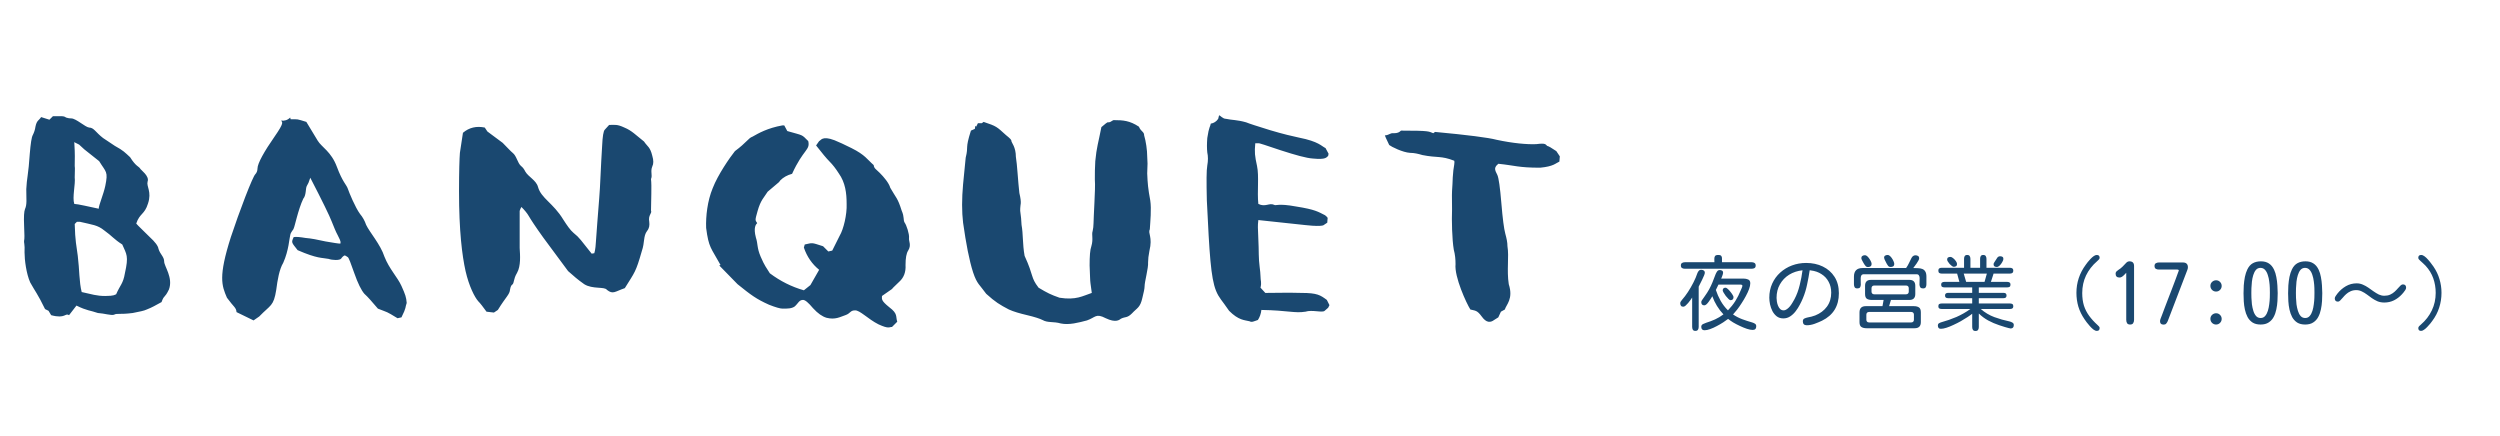 <svg width="424" height="74" viewBox="0 0 424 74" fill="none" xmlns="http://www.w3.org/2000/svg">
<path d="M22.07 26.666C23.032 28.22 23.55 28.22 23.772 28.59C23.846 28.812 25.4 29.848 25.03 30.81C24.808 31.624 25.77 32.512 25.104 34.51C24.512 36.434 23.698 36.138 23.106 37.914C23.624 38.506 23.624 38.432 25.4 40.208C26.288 41.022 26.806 41.688 26.88 42.206C27.176 43.168 27.842 43.538 27.842 44.352C27.842 45.166 29.396 47.09 28.656 49.088C27.916 50.642 27.842 49.976 27.398 51.234C26.288 51.826 25.844 52.122 24.882 52.492C24.438 52.714 23.624 52.862 22.514 53.084C20.22 53.38 19.85 53.084 19.332 53.38C18.814 53.528 17.704 53.158 16.594 53.084C15.336 52.64 14.744 52.714 12.968 51.826L11.71 53.454C11.044 53.01 11.118 54.12 8.676 53.454L8.232 52.714L7.64 52.418C6.382 49.828 5.938 49.384 5.124 47.904C4.458 46.424 4.162 44.056 4.162 42.798C4.236 41.392 4.014 41.096 4.088 40.8C4.162 40.578 4.162 39.764 4.088 38.284C4.014 36.73 4.088 35.842 4.236 35.472C4.606 34.658 4.458 33.77 4.458 32.068C4.532 30.292 4.828 29.552 5.05 26.074C5.198 24.372 5.346 23.262 5.568 22.892C5.79 22.448 5.938 22.004 6.012 21.486C6.234 20.376 6.604 20.45 6.974 19.858L8.38 20.302L8.972 19.71C10.452 19.71 10.822 19.636 11.192 19.932C11.414 20.006 11.71 20.08 12.08 20.08C12.894 20.08 14.448 21.56 15.114 21.634C15.928 21.634 16.224 22.448 17.482 23.41L19.48 24.742C20.96 25.556 21.182 25.852 22.07 26.666ZM12.598 34.584C13.116 34.584 15.336 35.102 16.742 35.398C16.742 34.806 17.556 32.956 17.852 31.55C18.37 29.034 18 29.256 16.816 27.332L14.3 25.334L13.412 24.52L12.672 24.15L12.598 24.076C12.746 26.592 12.672 26.592 12.672 28.146C12.746 28.664 12.672 28.96 12.672 30.07C12.82 31.254 12.228 33.474 12.598 34.584ZM13.042 37.618L12.672 37.988C12.746 40.874 12.968 41.688 13.19 43.39C13.486 45.758 13.412 47.83 13.856 49.532C15.558 49.902 16.372 50.198 17.852 50.198C19.406 50.198 19.48 49.976 19.702 49.902C20.368 48.348 20.886 48.126 21.182 46.35C21.848 43.39 21.478 43.168 20.738 41.466C19.332 40.578 18.962 39.986 17.704 39.098C16.52 38.136 15.706 38.136 13.56 37.618H13.042ZM51.956 20.672L53.88 23.854C54.547 24.964 56.175 25.704 57.136 28.294C58.099 30.884 58.764 31.328 58.986 31.994C59.209 32.66 60.245 35.176 61.059 36.286C61.502 36.804 61.873 37.47 62.094 38.136C62.687 39.394 64.537 41.466 65.203 43.538C66.016 45.61 67.422 47.016 68.088 48.496C68.754 49.976 68.903 50.42 68.977 51.382C68.68 52.196 68.977 52.048 68.088 53.824L67.422 53.972C65.35 52.714 65.942 53.084 64.093 52.344C63.13 51.234 62.391 50.346 61.798 49.828C61.281 49.236 60.688 48.052 60.096 46.35C59.505 44.648 59.135 43.686 58.986 43.612C58.839 43.538 58.691 43.39 58.468 43.316C58.246 43.39 58.025 43.612 57.877 43.834C57.654 44.204 56.322 44.13 55.73 43.908C54.62 43.686 53.88 43.908 50.477 42.428C49.441 41.096 49.367 41.17 49.81 40.208C50.255 40.134 50.92 40.208 51.809 40.356C52.77 40.43 53.88 40.652 55.212 40.948C56.544 41.17 57.358 41.318 57.728 41.318C57.728 41.096 57.95 41.17 57.285 39.912C56.914 39.246 56.618 38.432 56.248 37.544C55.879 36.582 54.694 34.14 52.623 30.144C52.327 31.032 52.327 31.032 52.031 31.55C51.809 31.92 51.956 33.104 51.438 33.696C50.55 35.546 49.959 38.58 49.81 38.728C49.81 38.95 49.292 39.32 49.218 39.912C49.071 40.356 48.996 42.428 48.035 44.574C47.368 45.684 47.072 47.46 46.85 49.162C46.407 51.974 45.889 51.678 43.965 53.676L43.002 54.342L40.117 52.936C40.042 52.122 39.672 52.122 38.489 50.494C37.6 48.422 37.008 46.942 39.154 40.208C39.895 37.988 40.709 35.694 41.596 33.4C42.484 31.106 43.077 29.774 43.298 29.552C43.52 29.33 43.669 28.96 43.669 28.59C43.669 27.702 44.852 25.63 46.554 23.188C48.257 20.746 47.886 20.746 47.664 20.45C48.257 20.524 48.775 20.376 49.218 19.932L49.292 20.228C50.624 20.228 50.255 20.154 51.956 20.672ZM109.226 24.002C109.818 24.89 110.262 24.89 110.632 26.444C110.854 27.184 110.854 27.776 110.632 28.22C110.262 29.108 110.706 29.7 110.41 30.366C110.558 31.55 110.41 34.066 110.41 35.694C110.632 36.212 109.892 36.434 110.114 37.618C110.188 38.21 110.114 38.728 109.744 39.172C109.078 40.06 109.374 41.096 108.856 42.576C107.82 46.202 107.672 46.128 105.97 48.866C104.268 49.458 103.972 49.976 102.936 49.162C102.566 48.57 100.494 49.088 99.088 48.2C97.83 47.312 97.46 46.942 96.35 45.98L92.132 40.282C90.8 38.432 89.986 37.174 89.69 36.656C89.394 36.138 88.95 35.62 88.432 35.102C88.284 35.324 88.21 35.546 88.136 35.768V38.58V42.058C88.21 43.316 88.358 45.092 87.692 46.276C87.026 47.386 87.248 47.978 86.878 48.274C86.73 48.348 86.582 48.644 86.508 49.088C86.434 49.976 85.842 50.272 84.436 52.566L83.77 53.01L82.512 52.862C81.92 52.048 81.476 51.456 81.106 51.086C80.514 50.42 79.552 48.57 78.96 45.98C78.368 43.316 77.85 39.172 77.85 32.438C77.85 29.034 77.924 26.888 77.998 25.926L78.516 22.522C79.552 21.634 80.81 21.338 82.216 21.634L82.66 22.3L85.25 24.224C86.064 25.038 86.582 25.63 86.952 25.926C87.618 26.444 87.766 27.628 88.358 28.146C88.654 28.368 88.876 28.664 89.098 29.108C89.616 29.996 90.948 30.588 91.244 31.698C91.762 33.622 93.834 34.436 95.536 37.248C96.202 38.284 96.72 39.024 97.238 39.468C98.348 40.356 98.496 40.726 100.346 43.02L100.79 42.946C100.864 42.65 100.938 42.428 100.938 42.28C101.012 42.058 101.086 40.578 101.308 37.692C101.53 34.806 101.752 32.364 101.826 30.292C101.9 28.146 102.048 26.296 102.122 24.742C102.196 23.114 102.344 22.226 102.566 22.004L103.306 21.19C104.268 21.19 104.638 21.042 105.896 21.634C107.154 22.152 107.82 22.892 109.226 24.002ZM133.007 21.264L133.525 22.226C136.337 23.04 135.893 22.744 137.077 23.928C137.447 25.482 136.263 25.26 134.339 29.478C133.525 29.7 132.859 30.07 132.341 30.588L132.119 30.884L130.195 32.512C129.603 33.474 129.011 33.918 128.493 35.768C127.975 37.544 128.123 37.322 128.419 37.84C128.197 38.062 127.753 38.58 128.197 40.282C128.567 41.392 128.345 41.984 129.011 43.538C129.677 45.092 129.973 45.388 130.565 46.35C132.341 47.682 134.265 48.644 136.337 49.236L137.447 48.348L138.927 45.758C137.743 44.796 136.855 43.538 136.337 41.984L136.485 41.466C137.891 41.17 137.521 41.096 139.593 41.762L140.481 42.65L141.147 42.502L142.405 39.986C143.071 38.876 143.663 36.36 143.589 34.584C143.589 32.734 143.367 30.958 142.257 29.404C141.739 28.59 141.221 27.924 140.703 27.406C140.185 26.888 139.445 26 138.409 24.668L138.927 23.928C139.223 23.854 139.371 22.966 141.517 23.78C142.257 24.076 143.219 24.52 144.403 25.112C146.771 26.296 147.067 27.036 148.177 27.998C148.251 28.59 148.547 28.664 149.213 29.33C149.879 29.996 150.767 31.032 150.989 31.846C151.951 33.548 152.247 33.548 152.913 35.694C153.431 36.878 153.135 37.248 153.431 37.766C153.727 38.136 154.245 39.69 154.171 40.356C154.097 40.948 154.615 41.54 154.023 42.502C153.727 42.946 153.579 43.76 153.579 44.944C153.653 46.128 153.283 47.09 152.543 47.756C151.877 48.422 151.433 48.792 151.285 49.014L149.583 50.198C149.583 50.716 149.361 50.938 150.841 52.122C152.321 53.232 151.877 53.676 152.173 54.564L151.285 55.452C150.767 55.452 150.767 55.822 148.991 55.008C147.215 54.12 145.809 52.566 144.995 52.64C144.181 52.64 144.255 53.158 143.367 53.454C142.479 53.75 141.665 54.268 140.185 53.898C139.445 53.676 138.705 53.158 137.891 52.27C137.077 51.308 136.559 50.864 136.189 50.864C135.523 50.864 135.375 51.456 134.783 51.974C134.265 52.344 133.599 52.344 132.711 52.344C132.341 52.344 131.527 52.122 130.417 51.678C128.271 50.716 127.383 50.05 125.089 48.2L121.981 45.018L122.203 44.944C120.575 41.984 120.205 42.058 119.761 38.654C119.687 36.656 119.983 34.066 120.871 31.92C121.759 29.626 123.757 26.74 124.645 25.63C126.643 24.15 126.939 23.41 127.605 23.188C128.641 22.596 130.195 21.708 132.711 21.264H133.007ZM193.16 21.486C193.53 22.374 194.048 22.3 194.048 22.966C194.344 23.928 194.566 25.482 194.566 26.518C194.64 27.776 194.64 27.554 194.566 29.404C194.64 31.18 194.714 31.994 195.084 33.992C195.306 35.472 195.084 37.618 195.01 38.876C194.64 39.616 195.528 40.134 194.936 42.576C194.788 43.316 194.714 43.982 194.714 44.5C194.788 45.462 194.122 47.756 194.122 48.57C194.122 48.94 193.974 49.606 193.752 50.494C193.382 52.196 192.864 52.196 191.976 53.158C191.162 53.972 190.866 53.676 190.126 54.046C189.83 54.268 189.238 54.786 187.536 53.972C185.834 53.084 185.834 53.824 184.354 54.342C182.948 54.712 181.32 55.156 179.914 54.86C178.656 54.49 177.694 54.786 176.806 54.268C176.362 54.046 175.474 53.75 174.216 53.454C172.958 53.158 171.922 52.862 171.108 52.492C169.554 51.678 168.814 51.234 167.26 49.828C166.15 48.274 165.706 48.2 165.04 46.202C164.374 44.13 163.856 41.392 163.338 37.766C163.116 35.916 163.116 33.696 163.338 31.254L163.782 26.74C164.3 24.668 163.634 25.408 164.67 22.152L165.336 21.856L165.41 21.338L165.558 21.486L165.854 20.894H166.52L166.816 20.672C169.036 21.412 169.036 21.486 170.59 22.892C171.404 23.558 171.552 23.706 171.552 24.002C171.552 24.15 172.292 24.964 172.292 26.592C172.514 27.85 172.662 30.884 172.884 32.734C173.328 34.584 173.032 34.658 173.032 35.324C172.958 35.916 173.18 36.286 173.254 38.136C173.55 39.764 173.402 41.318 173.772 43.39C175.4 46.942 174.734 46.942 176.14 48.792C177.62 49.68 178.212 49.976 179.692 50.494C182.504 50.938 183.614 50.198 185.168 49.68L184.946 48.052C184.872 47.608 184.872 46.572 184.798 45.018C184.798 43.464 184.872 42.354 185.094 41.762C185.464 40.504 185.094 39.838 185.316 39.172C185.39 38.802 185.464 38.358 185.464 37.84C185.464 37.322 185.538 36.138 185.612 34.436C185.686 32.734 185.76 31.402 185.686 30.44C185.686 29.478 185.686 28.442 185.76 27.332C185.982 24.964 186.278 24.224 186.796 21.56C187.462 21.042 187.758 20.672 187.98 20.746C188.498 20.746 188.646 20.302 189.016 20.376C190.422 20.376 191.606 20.45 193.16 21.486ZM224.809 25.112L225.327 26.074L225.253 26.444C224.957 26.666 224.957 27.11 222.663 26.888C221.553 26.814 219.703 26.296 217.187 25.482C214.745 24.668 213.487 24.224 213.413 24.298H212.895C212.747 25.852 212.821 26.444 213.191 28.146C213.561 29.848 213.191 32.512 213.413 34.584C214.597 35.176 215.263 34.362 216.077 34.732C216.373 34.954 216.669 34.436 219.851 35.028C223.107 35.546 223.551 35.916 224.735 36.508C225.401 37.026 225.105 36.952 225.105 37.766L224.439 38.21C224.291 38.284 223.699 38.358 222.589 38.284C221.479 38.21 218.445 37.84 213.413 37.322C213.339 37.84 213.339 38.284 213.339 38.58C213.339 39.172 213.487 41.688 213.487 43.168C213.487 44.574 213.783 46.054 213.783 46.868C213.783 47.682 214.005 47.83 213.783 48.792L214.597 49.68C216.891 49.68 218.149 49.606 220.739 49.68C223.403 49.68 223.921 50.05 225.031 50.864L225.475 51.752L225.253 52.196L224.661 52.714C224.291 53.084 222.515 52.492 221.405 52.862C219.555 53.158 218.445 52.64 213.931 52.566C213.857 53.232 213.635 53.824 213.339 54.268C212.673 54.49 212.303 54.712 211.933 54.49C211.045 54.268 210.083 54.342 208.455 52.714C207.197 50.864 206.753 50.568 206.235 49.31C205.347 47.09 205.125 43.094 204.681 33.992C204.607 30.81 204.607 28.886 204.755 28.072C204.903 27.258 204.903 26.518 204.755 25.852C204.681 25.186 204.681 24.372 204.755 23.41C205.051 21.412 205.273 21.486 205.347 20.968C205.865 20.894 206.309 20.598 206.605 20.154L206.753 19.562C206.975 19.562 207.345 20.154 207.937 20.154C208.899 20.376 209.787 20.302 211.341 20.746C211.859 20.968 213.265 21.412 215.411 22.078C217.631 22.744 219.259 23.114 220.295 23.336C223.699 24.002 224.143 24.816 224.809 25.112ZM243.085 22.596L243.381 22.374C248.931 22.892 252.409 23.336 253.815 23.706C256.553 24.298 258.995 24.52 260.549 24.446C262.251 24.224 262.103 24.52 262.399 24.742C262.695 24.816 263.065 25.038 263.953 25.63L264.545 26.518L264.471 27.406C263.805 27.702 263.509 28.22 261.215 28.442C257.515 28.442 256.997 28.072 254.111 27.776L253.741 28.146C253.519 28.516 253.445 28.738 253.963 29.7C254.185 30.218 254.407 31.772 254.629 34.436C254.851 37.1 255.073 38.802 255.295 39.616C255.517 40.43 255.665 41.096 255.665 41.762C255.961 43.538 255.517 45.832 255.887 48.2C256.701 50.716 255.443 51.678 255.221 52.492L254.555 52.862L254.111 53.824C253.223 54.342 253.075 54.638 252.409 54.564C252.039 54.49 251.669 54.194 251.299 53.676C250.485 52.566 250.189 52.714 249.375 52.492C248.709 51.456 246.637 46.942 246.859 44.796C246.859 43.982 246.785 43.168 246.563 42.354C246.267 40.652 246.193 37.322 246.267 35.546C246.267 32.66 246.193 33.4 246.341 31.18C246.341 30.514 246.415 29.7 246.489 28.886C246.785 27.11 246.637 27.48 246.637 27.258C244.343 26.37 243.825 26.814 241.235 26.296C240.495 26.074 239.829 25.926 239.163 25.926C237.905 25.852 235.981 24.89 235.611 24.594C235.389 24.076 235.093 23.558 234.871 22.966C235.685 22.892 235.759 22.522 236.351 22.596C237.017 22.596 237.313 22.448 237.609 22.152C242.641 22.152 242.271 22.3 243.085 22.596Z" fill="#1A4870"/>
<path d="M285.76 45.58C285.568 45.58 285.404 45.539 285.268 45.457C285.14 45.375 285.076 45.229 285.076 45.02C285.076 44.81 285.145 44.669 285.281 44.596C285.418 44.514 285.578 44.473 285.76 44.473H290.764C290.764 44.263 290.759 44.067 290.75 43.885C290.75 43.693 290.791 43.538 290.873 43.42C290.964 43.301 291.142 43.242 291.406 43.242C291.68 43.242 291.857 43.301 291.94 43.42C292.022 43.538 292.058 43.693 292.049 43.885C292.049 44.067 292.049 44.263 292.049 44.473H297.08C297.272 44.473 297.431 44.514 297.559 44.596C297.695 44.678 297.764 44.824 297.764 45.033C297.764 45.243 297.695 45.389 297.559 45.471C297.422 45.544 297.262 45.58 297.08 45.58H285.76ZM287.537 56.121C287.328 56.121 287.182 56.053 287.1 55.916C287.027 55.779 286.99 55.62 286.99 55.438V50.461C286.936 50.543 286.849 50.671 286.731 50.844C286.612 51.017 286.475 51.195 286.32 51.377C286.175 51.55 286.029 51.7 285.883 51.828C285.737 51.956 285.605 52.02 285.486 52.02C285.304 52.02 285.172 51.965 285.09 51.855C285.008 51.746 284.967 51.605 284.967 51.432C284.967 51.322 284.999 51.222 285.063 51.131C285.135 51.031 285.204 50.94 285.268 50.857C285.605 50.475 285.942 50.028 286.279 49.518C286.617 48.998 286.927 48.46 287.209 47.904C287.492 47.348 287.71 46.833 287.865 46.359C287.92 46.204 287.997 46.068 288.098 45.949C288.198 45.822 288.339 45.758 288.522 45.758C288.704 45.758 288.85 45.799 288.959 45.881C289.078 45.954 289.137 46.086 289.137 46.277C289.137 46.368 289.091 46.523 289 46.742C288.909 46.961 288.8 47.203 288.672 47.467C288.544 47.722 288.426 47.959 288.316 48.178C288.207 48.387 288.134 48.533 288.098 48.615V55.438C288.098 55.629 288.057 55.788 287.975 55.916C287.893 56.053 287.747 56.121 287.537 56.121ZM289.096 56.012C288.722 56.012 288.535 55.816 288.535 55.424C288.535 55.214 288.635 55.059 288.836 54.959C289.037 54.859 289.214 54.786 289.369 54.74C289.898 54.576 290.404 54.385 290.887 54.166C291.379 53.938 291.848 53.656 292.295 53.318C291.456 52.425 290.828 51.4 290.408 50.242C290.354 50.324 290.276 50.452 290.176 50.625C290.076 50.789 289.957 50.962 289.82 51.145C289.693 51.327 289.561 51.482 289.424 51.609C289.287 51.728 289.16 51.787 289.041 51.787C288.868 51.787 288.74 51.737 288.658 51.637C288.576 51.536 288.535 51.4 288.535 51.227C288.535 51.154 288.572 51.053 288.645 50.926C288.727 50.798 288.813 50.675 288.904 50.557C288.996 50.429 289.059 50.338 289.096 50.283C289.406 49.855 289.665 49.449 289.875 49.066C290.085 48.675 290.272 48.278 290.436 47.877C290.609 47.467 290.782 47.02 290.955 46.537C291.019 46.373 291.106 46.209 291.215 46.045C291.324 45.881 291.479 45.799 291.68 45.799C291.835 45.799 291.967 45.835 292.076 45.908C292.186 45.972 292.24 46.095 292.24 46.277C292.24 46.35 292.218 46.45 292.172 46.578C292.135 46.706 292.09 46.833 292.035 46.961C291.981 47.079 291.94 47.175 291.912 47.248H295.713C295.986 47.248 296.242 47.298 296.479 47.398C296.725 47.499 296.848 47.713 296.848 48.041C296.848 48.324 296.779 48.652 296.643 49.025C296.506 49.399 296.324 49.796 296.096 50.215C295.877 50.625 295.635 51.031 295.371 51.432C295.116 51.833 294.861 52.197 294.606 52.525C294.35 52.853 294.122 53.122 293.922 53.332C294.423 53.669 294.943 53.938 295.481 54.139C296.027 54.339 296.588 54.522 297.162 54.685C297.326 54.731 297.481 54.8 297.627 54.891C297.782 54.982 297.859 55.128 297.859 55.328C297.859 55.747 297.659 55.957 297.258 55.957C296.994 55.957 296.665 55.893 296.274 55.766C295.891 55.638 295.49 55.474 295.07 55.273C294.66 55.082 294.277 54.882 293.922 54.672C293.576 54.453 293.298 54.257 293.088 54.084C292.869 54.257 292.591 54.453 292.254 54.672C291.917 54.891 291.557 55.1 291.174 55.301C290.791 55.51 290.417 55.679 290.053 55.807C289.688 55.943 289.369 56.012 289.096 56.012ZM293.061 52.635C293.553 52.124 293.972 51.596 294.318 51.049C294.665 50.493 294.97 49.887 295.234 49.23C295.271 49.139 295.326 49.012 295.399 48.848C295.471 48.684 295.508 48.556 295.508 48.465C295.508 48.392 295.481 48.342 295.426 48.315C295.38 48.287 295.326 48.273 295.262 48.273H291.447L291.01 49.176C291.219 49.814 291.493 50.434 291.83 51.035C292.167 51.628 292.578 52.161 293.061 52.635ZM293.484 50.912C293.402 50.912 293.288 50.839 293.143 50.693C292.997 50.547 292.846 50.379 292.691 50.188C292.546 49.987 292.423 49.8 292.322 49.627C292.222 49.445 292.172 49.322 292.172 49.258C292.172 48.948 292.336 48.793 292.664 48.793C292.746 48.793 292.86 48.857 293.006 48.984C293.161 49.112 293.311 49.272 293.457 49.463C293.612 49.645 293.74 49.823 293.84 49.996C293.949 50.169 294.004 50.297 294.004 50.379C294.004 50.734 293.831 50.912 293.484 50.912ZM306.431 55.164C305.985 55.164 305.761 54.941 305.761 54.494C305.761 54.257 305.852 54.098 306.035 54.016C306.217 53.934 306.399 53.874 306.582 53.838C306.8 53.792 307.015 53.747 307.224 53.701C307.443 53.647 307.657 53.578 307.867 53.496C308.705 53.159 309.366 52.662 309.849 52.006C310.332 51.34 310.574 50.552 310.574 49.641C310.574 48.939 310.428 48.324 310.136 47.795C309.854 47.257 309.453 46.824 308.933 46.496C308.423 46.159 307.826 45.949 307.142 45.867C307.115 45.867 307.097 45.863 307.087 45.853H306.978C306.969 45.844 306.951 45.84 306.923 45.84C306.805 46.642 306.659 47.444 306.486 48.246C306.322 49.048 306.085 49.823 305.775 50.57C305.638 50.908 305.465 51.272 305.255 51.664C305.055 52.056 304.818 52.43 304.544 52.785C304.271 53.141 303.961 53.432 303.615 53.66C303.268 53.888 302.881 54.002 302.453 54.002C302.024 54.002 301.655 53.888 301.345 53.66C301.044 53.423 300.798 53.127 300.607 52.772C300.425 52.407 300.288 52.024 300.197 51.623C300.115 51.213 300.074 50.835 300.074 50.488C300.074 49.613 300.238 48.816 300.566 48.096C300.894 47.376 301.345 46.756 301.919 46.236C302.503 45.708 303.168 45.302 303.916 45.02C304.672 44.737 305.474 44.596 306.322 44.596C307.37 44.596 308.309 44.796 309.138 45.197C309.977 45.598 310.642 46.182 311.134 46.947C311.626 47.713 311.873 48.643 311.873 49.736C311.873 51.906 310.916 53.46 309.001 54.398C308.637 54.572 308.222 54.745 307.757 54.918C307.292 55.082 306.85 55.164 306.431 55.164ZM302.494 52.635C302.694 52.635 302.886 52.566 303.068 52.43C303.259 52.293 303.437 52.124 303.601 51.924C303.765 51.714 303.906 51.505 304.025 51.295C304.153 51.076 304.257 50.894 304.339 50.748C304.722 50.028 305.018 49.23 305.228 48.355C305.447 47.48 305.606 46.642 305.707 45.84C304.859 45.931 304.102 46.182 303.437 46.592C302.781 47.002 302.261 47.544 301.878 48.219C301.496 48.884 301.304 49.654 301.304 50.529C301.304 50.703 301.322 50.908 301.359 51.145C301.395 51.382 301.459 51.614 301.55 51.842C301.641 52.07 301.765 52.261 301.919 52.416C302.074 52.562 302.266 52.635 302.494 52.635ZM320.636 45.279C320.472 45.279 320.344 45.229 320.253 45.129C320.171 45.029 320.093 44.915 320.02 44.787C319.993 44.723 319.938 44.618 319.856 44.473C319.783 44.327 319.711 44.181 319.638 44.035C319.574 43.889 319.542 43.789 319.542 43.734C319.542 43.543 319.601 43.415 319.72 43.352C319.838 43.279 319.984 43.242 320.157 43.242C320.285 43.242 320.412 43.301 320.54 43.42C320.668 43.529 320.786 43.671 320.895 43.844C321.005 44.008 321.091 44.172 321.155 44.336C321.228 44.5 321.265 44.637 321.265 44.746C321.265 44.947 321.205 45.088 321.087 45.17C320.968 45.243 320.818 45.279 320.636 45.279ZM316.794 45.293C316.648 45.293 316.525 45.243 316.425 45.143C316.334 45.042 316.252 44.933 316.179 44.815C316.142 44.751 316.083 44.65 316.001 44.514C315.928 44.377 315.855 44.24 315.782 44.103C315.718 43.967 315.686 43.867 315.686 43.803C315.686 43.611 315.746 43.479 315.864 43.406C315.983 43.324 316.129 43.283 316.302 43.283C316.42 43.283 316.543 43.338 316.671 43.447C316.798 43.557 316.917 43.693 317.026 43.857C317.145 44.022 317.241 44.185 317.313 44.35C317.386 44.505 317.423 44.637 317.423 44.746C317.423 44.947 317.364 45.088 317.245 45.17C317.127 45.252 316.976 45.293 316.794 45.293ZM315.003 48.916C314.784 48.916 314.634 48.852 314.552 48.725C314.47 48.588 314.429 48.419 314.429 48.219V46.92C314.429 45.945 314.916 45.457 315.892 45.457H323.274C323.457 45.202 323.616 44.928 323.753 44.637C323.899 44.336 324.04 44.049 324.177 43.775C324.25 43.63 324.341 43.516 324.45 43.434C324.56 43.342 324.696 43.297 324.86 43.297C325.043 43.297 325.193 43.338 325.311 43.42C325.43 43.493 325.489 43.63 325.489 43.83C325.489 43.912 325.448 44.031 325.366 44.185C325.284 44.34 325.184 44.505 325.065 44.678C324.947 44.842 324.833 44.997 324.724 45.143C324.623 45.288 324.546 45.393 324.491 45.457C324.783 45.457 325.061 45.466 325.325 45.484C325.589 45.493 325.826 45.539 326.036 45.621C326.246 45.703 326.41 45.844 326.528 46.045C326.656 46.245 326.72 46.537 326.72 46.92V48.219C326.72 48.419 326.679 48.588 326.597 48.725C326.515 48.852 326.364 48.916 326.145 48.916C325.936 48.916 325.785 48.861 325.694 48.752C325.612 48.633 325.562 48.483 325.544 48.301C325.535 48.109 325.539 47.913 325.558 47.713C325.576 47.512 325.58 47.321 325.571 47.139C325.562 46.947 325.517 46.797 325.435 46.688C325.362 46.569 325.225 46.51 325.024 46.51H316.138C315.928 46.51 315.782 46.569 315.7 46.688C315.627 46.797 315.586 46.947 315.577 47.139C315.568 47.321 315.568 47.512 315.577 47.713C315.595 47.913 315.6 48.109 315.591 48.301C315.582 48.483 315.536 48.633 315.454 48.752C315.372 48.861 315.222 48.916 315.003 48.916ZM316.575 55.67C316.201 55.67 315.905 55.597 315.686 55.451C315.477 55.315 315.372 55.041 315.372 54.631V52.99C315.372 52.279 315.723 51.924 316.425 51.924H319.269L319.46 50.871H317.464C317.099 50.871 316.817 50.803 316.616 50.666C316.416 50.529 316.315 50.26 316.315 49.859V48.478C316.315 47.804 316.648 47.467 317.313 47.467H323.835C324.5 47.467 324.833 47.804 324.833 48.478V49.859C324.833 50.534 324.5 50.871 323.835 50.871H320.704L320.39 51.924H324.573C324.956 51.924 325.252 51.997 325.462 52.143C325.672 52.279 325.776 52.562 325.776 52.99V54.631C325.776 55.324 325.425 55.67 324.724 55.67H316.575ZM317.86 49.914H323.274C323.411 49.914 323.52 49.873 323.602 49.791C323.685 49.709 323.726 49.6 323.726 49.463V48.875C323.726 48.738 323.685 48.629 323.602 48.547C323.52 48.465 323.411 48.424 323.274 48.424H317.86C317.724 48.424 317.614 48.465 317.532 48.547C317.45 48.629 317.409 48.738 317.409 48.875V49.463C317.409 49.6 317.45 49.709 317.532 49.791C317.614 49.873 317.724 49.914 317.86 49.914ZM316.985 54.685H324.149C324.286 54.685 324.395 54.645 324.477 54.562C324.56 54.48 324.601 54.371 324.601 54.234V53.359C324.601 53.223 324.56 53.113 324.477 53.031C324.395 52.949 324.286 52.908 324.149 52.908H316.985C316.849 52.908 316.739 52.949 316.657 53.031C316.575 53.113 316.534 53.223 316.534 53.359V54.234C316.534 54.371 316.575 54.48 316.657 54.562C316.739 54.645 316.849 54.685 316.985 54.685ZM335.045 56.135C334.836 56.135 334.69 56.071 334.608 55.943C334.526 55.816 334.485 55.656 334.485 55.465V53.209C334.275 53.382 334.002 53.578 333.664 53.797C333.327 54.016 332.954 54.243 332.543 54.48C332.133 54.708 331.718 54.918 331.299 55.109C330.88 55.31 330.483 55.469 330.11 55.588C329.745 55.706 329.431 55.766 329.166 55.766C328.984 55.766 328.852 55.711 328.77 55.602C328.697 55.501 328.661 55.365 328.661 55.191C328.661 55.027 328.72 54.909 328.838 54.836C328.966 54.754 329.098 54.695 329.235 54.658C330.128 54.412 330.989 54.111 331.819 53.756C332.648 53.391 333.437 52.94 334.184 52.402H329.289C329.135 52.402 329.002 52.37 328.893 52.307C328.793 52.234 328.743 52.111 328.743 51.938C328.743 51.755 328.793 51.632 328.893 51.568C329.002 51.505 329.135 51.473 329.289 51.473H334.485V50.57H330.383C330.237 50.57 330.114 50.538 330.014 50.475C329.923 50.402 329.877 50.283 329.877 50.119C329.877 49.955 329.923 49.841 330.014 49.777C330.114 49.704 330.237 49.668 330.383 49.668H334.485V48.738H329.754C329.599 48.738 329.472 48.706 329.371 48.643C329.271 48.57 329.221 48.447 329.221 48.273C329.221 48.1 329.271 47.982 329.371 47.918C329.472 47.845 329.599 47.809 329.754 47.809H332.311L331.928 46.4H329.303C329.139 46.4 329.002 46.364 328.893 46.291C328.793 46.209 328.743 46.081 328.743 45.908C328.743 45.726 328.793 45.598 328.893 45.525C329.002 45.453 329.139 45.416 329.303 45.416H333.104V43.898C333.104 43.716 333.14 43.561 333.213 43.434C333.295 43.306 333.437 43.242 333.637 43.242C333.847 43.242 333.988 43.306 334.061 43.434C334.143 43.561 334.184 43.716 334.184 43.898V45.416H335.825V43.898C335.825 43.716 335.861 43.561 335.934 43.434C336.016 43.306 336.157 43.242 336.358 43.242C336.567 43.242 336.709 43.306 336.782 43.434C336.864 43.561 336.905 43.716 336.905 43.898V45.416H340.897C341.061 45.416 341.193 45.453 341.293 45.525C341.403 45.598 341.457 45.726 341.457 45.908C341.457 46.081 341.403 46.209 341.293 46.291C341.193 46.364 341.061 46.4 340.897 46.4H338.108C338.099 46.437 338.071 46.528 338.026 46.674C337.98 46.81 337.93 46.965 337.875 47.139C337.821 47.312 337.771 47.467 337.725 47.603C337.679 47.731 337.652 47.8 337.643 47.809H340.446C340.601 47.809 340.728 47.845 340.829 47.918C340.929 47.982 340.979 48.1 340.979 48.273C340.979 48.447 340.929 48.57 340.829 48.643C340.728 48.706 340.601 48.738 340.446 48.738H335.606V49.668H339.817C340.145 49.668 340.309 49.818 340.309 50.119C340.309 50.42 340.145 50.57 339.817 50.57H335.606V51.473H340.911C341.065 51.473 341.193 51.505 341.293 51.568C341.403 51.632 341.457 51.755 341.457 51.938C341.457 52.111 341.403 52.234 341.293 52.307C341.193 52.37 341.065 52.402 340.911 52.402H335.934C336.636 53.013 337.406 53.473 338.245 53.783C339.092 54.093 339.958 54.339 340.842 54.522C340.997 54.558 341.152 54.622 341.307 54.713C341.462 54.795 341.539 54.932 341.539 55.123C341.539 55.515 341.357 55.711 340.993 55.711C340.929 55.711 340.806 55.684 340.623 55.629C340.45 55.583 340.254 55.529 340.036 55.465C339.817 55.401 339.616 55.337 339.434 55.273C339.252 55.219 339.124 55.178 339.051 55.15C338.413 54.941 337.798 54.676 337.205 54.357C336.622 54.038 336.089 53.642 335.606 53.168V55.465C335.606 55.656 335.565 55.816 335.483 55.943C335.401 56.071 335.255 56.135 335.045 56.135ZM338.655 45.279C338.491 45.279 338.358 45.243 338.258 45.17C338.158 45.097 338.108 44.974 338.108 44.801C338.108 44.719 338.153 44.609 338.245 44.473C338.345 44.327 338.413 44.222 338.45 44.158C338.541 44.003 338.641 43.848 338.75 43.693C338.869 43.538 339.028 43.461 339.229 43.461C339.384 43.461 339.511 43.493 339.612 43.557C339.721 43.62 339.776 43.739 339.776 43.912C339.776 44.049 339.712 44.227 339.584 44.445C339.466 44.664 339.32 44.86 339.147 45.033C338.974 45.197 338.81 45.279 338.655 45.279ZM331.354 45.252C331.272 45.252 331.167 45.206 331.039 45.115C330.912 45.015 330.784 44.901 330.657 44.773C330.538 44.637 330.438 44.5 330.356 44.363C330.274 44.227 330.233 44.117 330.233 44.035C330.233 43.853 330.287 43.73 330.397 43.666C330.506 43.602 330.638 43.57 330.793 43.57C330.93 43.57 331.085 43.643 331.258 43.789C331.44 43.935 331.595 44.103 331.723 44.295C331.851 44.477 331.914 44.637 331.914 44.773C331.914 44.947 331.86 45.07 331.75 45.143C331.641 45.215 331.509 45.252 331.354 45.252ZM333.459 47.809H336.577L336.973 46.4H333.049L333.459 47.809ZM355.621 56.121C355.448 56.121 355.256 56.044 355.047 55.889C354.846 55.734 354.646 55.542 354.445 55.315C354.245 55.096 354.062 54.877 353.898 54.658C353.743 54.44 353.62 54.266 353.529 54.139C353.064 53.464 352.718 52.753 352.49 52.006C352.271 51.258 352.162 50.479 352.162 49.668C352.162 47.918 352.691 46.328 353.748 44.897C353.83 44.787 353.939 44.641 354.076 44.459C354.222 44.277 354.381 44.094 354.555 43.912C354.737 43.721 354.919 43.561 355.101 43.434C355.284 43.306 355.452 43.242 355.607 43.242C355.935 43.242 356.099 43.402 356.099 43.721C356.099 43.839 356.045 43.949 355.935 44.049C355.826 44.149 355.735 44.236 355.662 44.309C354.851 45.01 354.226 45.817 353.789 46.728C353.361 47.631 353.146 48.624 353.146 49.709C353.146 50.493 353.242 51.199 353.433 51.828C353.634 52.448 353.93 53.027 354.322 53.565C354.714 54.102 355.193 54.626 355.758 55.137C355.831 55.2 355.903 55.273 355.976 55.355C356.058 55.438 356.099 55.529 356.099 55.629C356.099 55.957 355.94 56.121 355.621 56.121ZM361.267 55.041C361.021 55.041 360.848 54.964 360.747 54.809C360.656 54.654 360.611 54.462 360.611 54.234V46.264C360.529 46.355 360.424 46.464 360.296 46.592C360.178 46.719 360.046 46.833 359.9 46.934C359.763 47.025 359.622 47.07 359.476 47.07C359.029 47.07 358.806 46.852 358.806 46.414C358.806 46.259 358.856 46.132 358.956 46.031C359.057 45.931 359.166 45.844 359.284 45.772C359.54 45.617 359.777 45.43 359.995 45.211C360.214 44.983 360.424 44.764 360.624 44.555C360.779 44.4 360.957 44.322 361.158 44.322C361.677 44.322 361.937 44.587 361.937 45.115V54.234C361.937 54.462 361.887 54.654 361.786 54.809C361.695 54.964 361.522 55.041 361.267 55.041ZM366.967 55.055C366.548 55.055 366.339 54.859 366.339 54.467C366.339 54.394 366.348 54.33 366.366 54.275C366.384 54.212 366.402 54.148 366.421 54.084C366.457 53.993 366.539 53.783 366.667 53.455C366.794 53.118 366.949 52.703 367.132 52.211C367.323 51.719 367.523 51.195 367.733 50.639C367.952 50.074 368.166 49.518 368.376 48.971C368.585 48.415 368.777 47.909 368.95 47.453C369.123 46.988 369.26 46.615 369.36 46.332C369.469 46.05 369.524 45.904 369.524 45.895C369.524 45.822 369.501 45.776 369.456 45.758C369.41 45.73 369.356 45.717 369.292 45.717H366.147C365.947 45.717 365.773 45.676 365.628 45.594C365.482 45.503 365.409 45.343 365.409 45.115C365.409 44.887 365.482 44.732 365.628 44.65C365.773 44.559 365.947 44.514 366.147 44.514H370.208C370.782 44.514 371.069 44.787 371.069 45.334C371.069 45.416 371.06 45.493 371.042 45.566C371.023 45.639 371.001 45.712 370.973 45.785L367.651 54.453C367.587 54.608 367.501 54.749 367.391 54.877C367.291 54.995 367.15 55.055 366.967 55.055ZM375.84 49.449C375.576 49.449 375.348 49.353 375.156 49.162C374.974 48.971 374.883 48.743 374.883 48.478C374.883 48.214 374.979 47.991 375.17 47.809C375.371 47.626 375.598 47.535 375.854 47.535C376.118 47.535 376.341 47.631 376.524 47.822C376.706 48.005 376.797 48.228 376.797 48.492C376.797 48.757 376.701 48.984 376.51 49.176C376.328 49.358 376.104 49.449 375.84 49.449ZM375.84 55.041C375.576 55.041 375.348 54.945 375.156 54.754C374.974 54.562 374.883 54.335 374.883 54.07C374.883 53.806 374.979 53.583 375.17 53.4C375.371 53.218 375.598 53.127 375.854 53.127C376.118 53.127 376.341 53.223 376.524 53.414C376.706 53.596 376.797 53.82 376.797 54.084C376.797 54.348 376.701 54.576 376.51 54.768C376.328 54.95 376.104 55.041 375.84 55.041ZM383.4 55.041C382.853 55.041 382.397 54.927 382.033 54.699C381.677 54.462 381.395 54.152 381.185 53.77C380.985 53.387 380.834 52.963 380.734 52.498C380.634 52.033 380.57 51.564 380.543 51.09C380.515 50.607 380.502 50.16 380.502 49.75C380.502 49.34 380.515 48.893 380.543 48.41C380.579 47.918 380.643 47.435 380.734 46.961C380.834 46.478 380.976 46.05 381.158 45.676C381.395 45.193 381.705 44.846 382.088 44.637C382.47 44.427 382.926 44.322 383.455 44.322C383.992 44.322 384.439 44.441 384.795 44.678C385.159 44.906 385.455 45.261 385.683 45.744C385.856 46.109 385.984 46.523 386.066 46.988C386.157 47.453 386.216 47.922 386.244 48.397C386.28 48.87 386.298 49.308 386.298 49.709C386.298 50.119 386.285 50.566 386.257 51.049C386.23 51.523 386.166 51.997 386.066 52.471C385.975 52.935 385.824 53.364 385.615 53.756C385.414 54.139 385.132 54.449 384.767 54.685C384.412 54.922 383.956 55.041 383.4 55.041ZM383.4 53.934C383.719 53.934 383.974 53.82 384.166 53.592C384.366 53.364 384.521 53.072 384.63 52.717C384.74 52.361 384.817 51.988 384.863 51.596C384.918 51.195 384.949 50.821 384.959 50.475C384.968 50.128 384.972 49.855 384.972 49.654C384.972 49.454 384.968 49.18 384.959 48.834C384.949 48.488 384.918 48.123 384.863 47.74C384.817 47.348 384.735 46.979 384.617 46.633C384.507 46.277 384.352 45.99 384.152 45.772C383.951 45.544 383.692 45.43 383.373 45.43C383.063 45.43 382.808 45.544 382.607 45.772C382.416 45.999 382.265 46.291 382.156 46.647C382.046 47.002 381.969 47.376 381.923 47.768C381.878 48.16 381.851 48.529 381.841 48.875C381.832 49.221 381.828 49.49 381.828 49.682C381.828 49.882 381.832 50.156 381.841 50.502C381.851 50.848 381.878 51.217 381.923 51.609C381.978 52.001 382.06 52.375 382.17 52.73C382.279 53.086 382.434 53.378 382.634 53.605C382.835 53.824 383.09 53.934 383.4 53.934ZM390.96 55.041C390.413 55.041 389.957 54.927 389.593 54.699C389.237 54.462 388.955 54.152 388.745 53.77C388.545 53.387 388.394 52.963 388.294 52.498C388.194 52.033 388.13 51.564 388.103 51.09C388.075 50.607 388.062 50.16 388.062 49.75C388.062 49.34 388.075 48.893 388.103 48.41C388.139 47.918 388.203 47.435 388.294 46.961C388.394 46.478 388.536 46.05 388.718 45.676C388.955 45.193 389.265 44.846 389.647 44.637C390.03 44.427 390.486 44.322 391.015 44.322C391.552 44.322 391.999 44.441 392.355 44.678C392.719 44.906 393.015 45.261 393.243 45.744C393.416 46.109 393.544 46.523 393.626 46.988C393.717 47.453 393.776 47.922 393.804 48.397C393.84 48.87 393.858 49.308 393.858 49.709C393.858 50.119 393.845 50.566 393.817 51.049C393.79 51.523 393.726 51.997 393.626 52.471C393.535 52.935 393.384 53.364 393.175 53.756C392.974 54.139 392.692 54.449 392.327 54.685C391.972 54.922 391.516 55.041 390.96 55.041ZM390.96 53.934C391.279 53.934 391.534 53.82 391.726 53.592C391.926 53.364 392.081 53.072 392.19 52.717C392.3 52.361 392.377 51.988 392.423 51.596C392.478 51.195 392.509 50.821 392.519 50.475C392.528 50.128 392.532 49.855 392.532 49.654C392.532 49.454 392.528 49.18 392.519 48.834C392.509 48.488 392.478 48.123 392.423 47.74C392.377 47.348 392.295 46.979 392.177 46.633C392.067 46.277 391.912 45.99 391.712 45.772C391.511 45.544 391.252 45.43 390.933 45.43C390.623 45.43 390.368 45.544 390.167 45.772C389.976 45.999 389.825 46.291 389.716 46.647C389.606 47.002 389.529 47.376 389.483 47.768C389.438 48.16 389.411 48.529 389.401 48.875C389.392 49.221 389.388 49.49 389.388 49.682C389.388 49.882 389.392 50.156 389.401 50.502C389.411 50.848 389.438 51.217 389.483 51.609C389.538 52.001 389.62 52.375 389.73 52.73C389.839 53.086 389.994 53.378 390.194 53.605C390.395 53.824 390.65 53.934 390.96 53.934ZM404.372 51.309C403.961 51.309 403.583 51.24 403.237 51.103C402.9 50.958 402.581 50.78 402.28 50.57C401.988 50.361 401.701 50.151 401.418 49.941C401.136 49.732 400.849 49.559 400.557 49.422C400.265 49.276 399.951 49.203 399.614 49.203C399.249 49.203 398.926 49.272 398.643 49.408C398.36 49.536 398.114 49.695 397.905 49.887C397.695 50.078 397.508 50.274 397.344 50.475C397.18 50.666 397.03 50.83 396.893 50.967C396.765 51.094 396.642 51.158 396.524 51.158C396.159 51.158 395.977 50.971 395.977 50.598C395.977 50.479 396.032 50.342 396.141 50.188C396.26 50.023 396.351 49.896 396.415 49.805C396.825 49.285 397.303 48.866 397.85 48.547C398.406 48.219 399.021 48.055 399.696 48.055C400.06 48.055 400.407 48.128 400.735 48.273C401.063 48.41 401.377 48.583 401.678 48.793C401.979 49.003 402.275 49.212 402.567 49.422C402.868 49.632 403.164 49.809 403.456 49.955C403.756 50.092 404.062 50.16 404.372 50.16C404.754 50.16 405.087 50.096 405.37 49.969C405.652 49.841 405.898 49.682 406.108 49.49C406.327 49.29 406.518 49.094 406.682 48.902C406.846 48.711 406.997 48.551 407.133 48.424C407.27 48.296 407.402 48.232 407.53 48.232C407.894 48.232 408.077 48.424 408.077 48.807C408.077 48.916 408.031 49.044 407.94 49.19C407.849 49.326 407.749 49.463 407.639 49.6C407.53 49.727 407.439 49.832 407.366 49.914C406.965 50.352 406.513 50.693 406.012 50.94C405.52 51.185 404.973 51.309 404.372 51.309ZM410.619 56.121C410.3 56.121 410.141 55.962 410.141 55.643C410.141 55.524 410.195 55.41 410.305 55.301C410.414 55.2 410.505 55.118 410.578 55.055C411.389 54.353 412.009 53.551 412.437 52.648C412.875 51.737 413.094 50.743 413.094 49.668C413.094 48.802 412.957 47.982 412.684 47.207C412.41 46.432 411.977 45.721 411.385 45.074C411.239 44.919 411.088 44.773 410.934 44.637C410.779 44.5 410.624 44.359 410.469 44.213C410.405 44.149 410.332 44.076 410.25 43.994C410.177 43.912 410.141 43.821 410.141 43.721C410.141 43.402 410.305 43.242 410.633 43.242C410.815 43.242 411.006 43.32 411.207 43.475C411.417 43.63 411.617 43.821 411.809 44.049C412.009 44.268 412.187 44.486 412.342 44.705C412.506 44.924 412.633 45.097 412.725 45.225C413.18 45.89 413.518 46.596 413.736 47.344C413.964 48.091 414.078 48.866 414.078 49.668C414.078 50.543 413.946 51.382 413.682 52.184C413.426 52.986 413.034 53.738 412.506 54.44C412.424 54.549 412.31 54.699 412.164 54.891C412.018 55.073 411.854 55.255 411.672 55.438C411.499 55.629 411.316 55.788 411.125 55.916C410.943 56.053 410.774 56.121 410.619 56.121Z" fill="#1A4870"/>
</svg>
